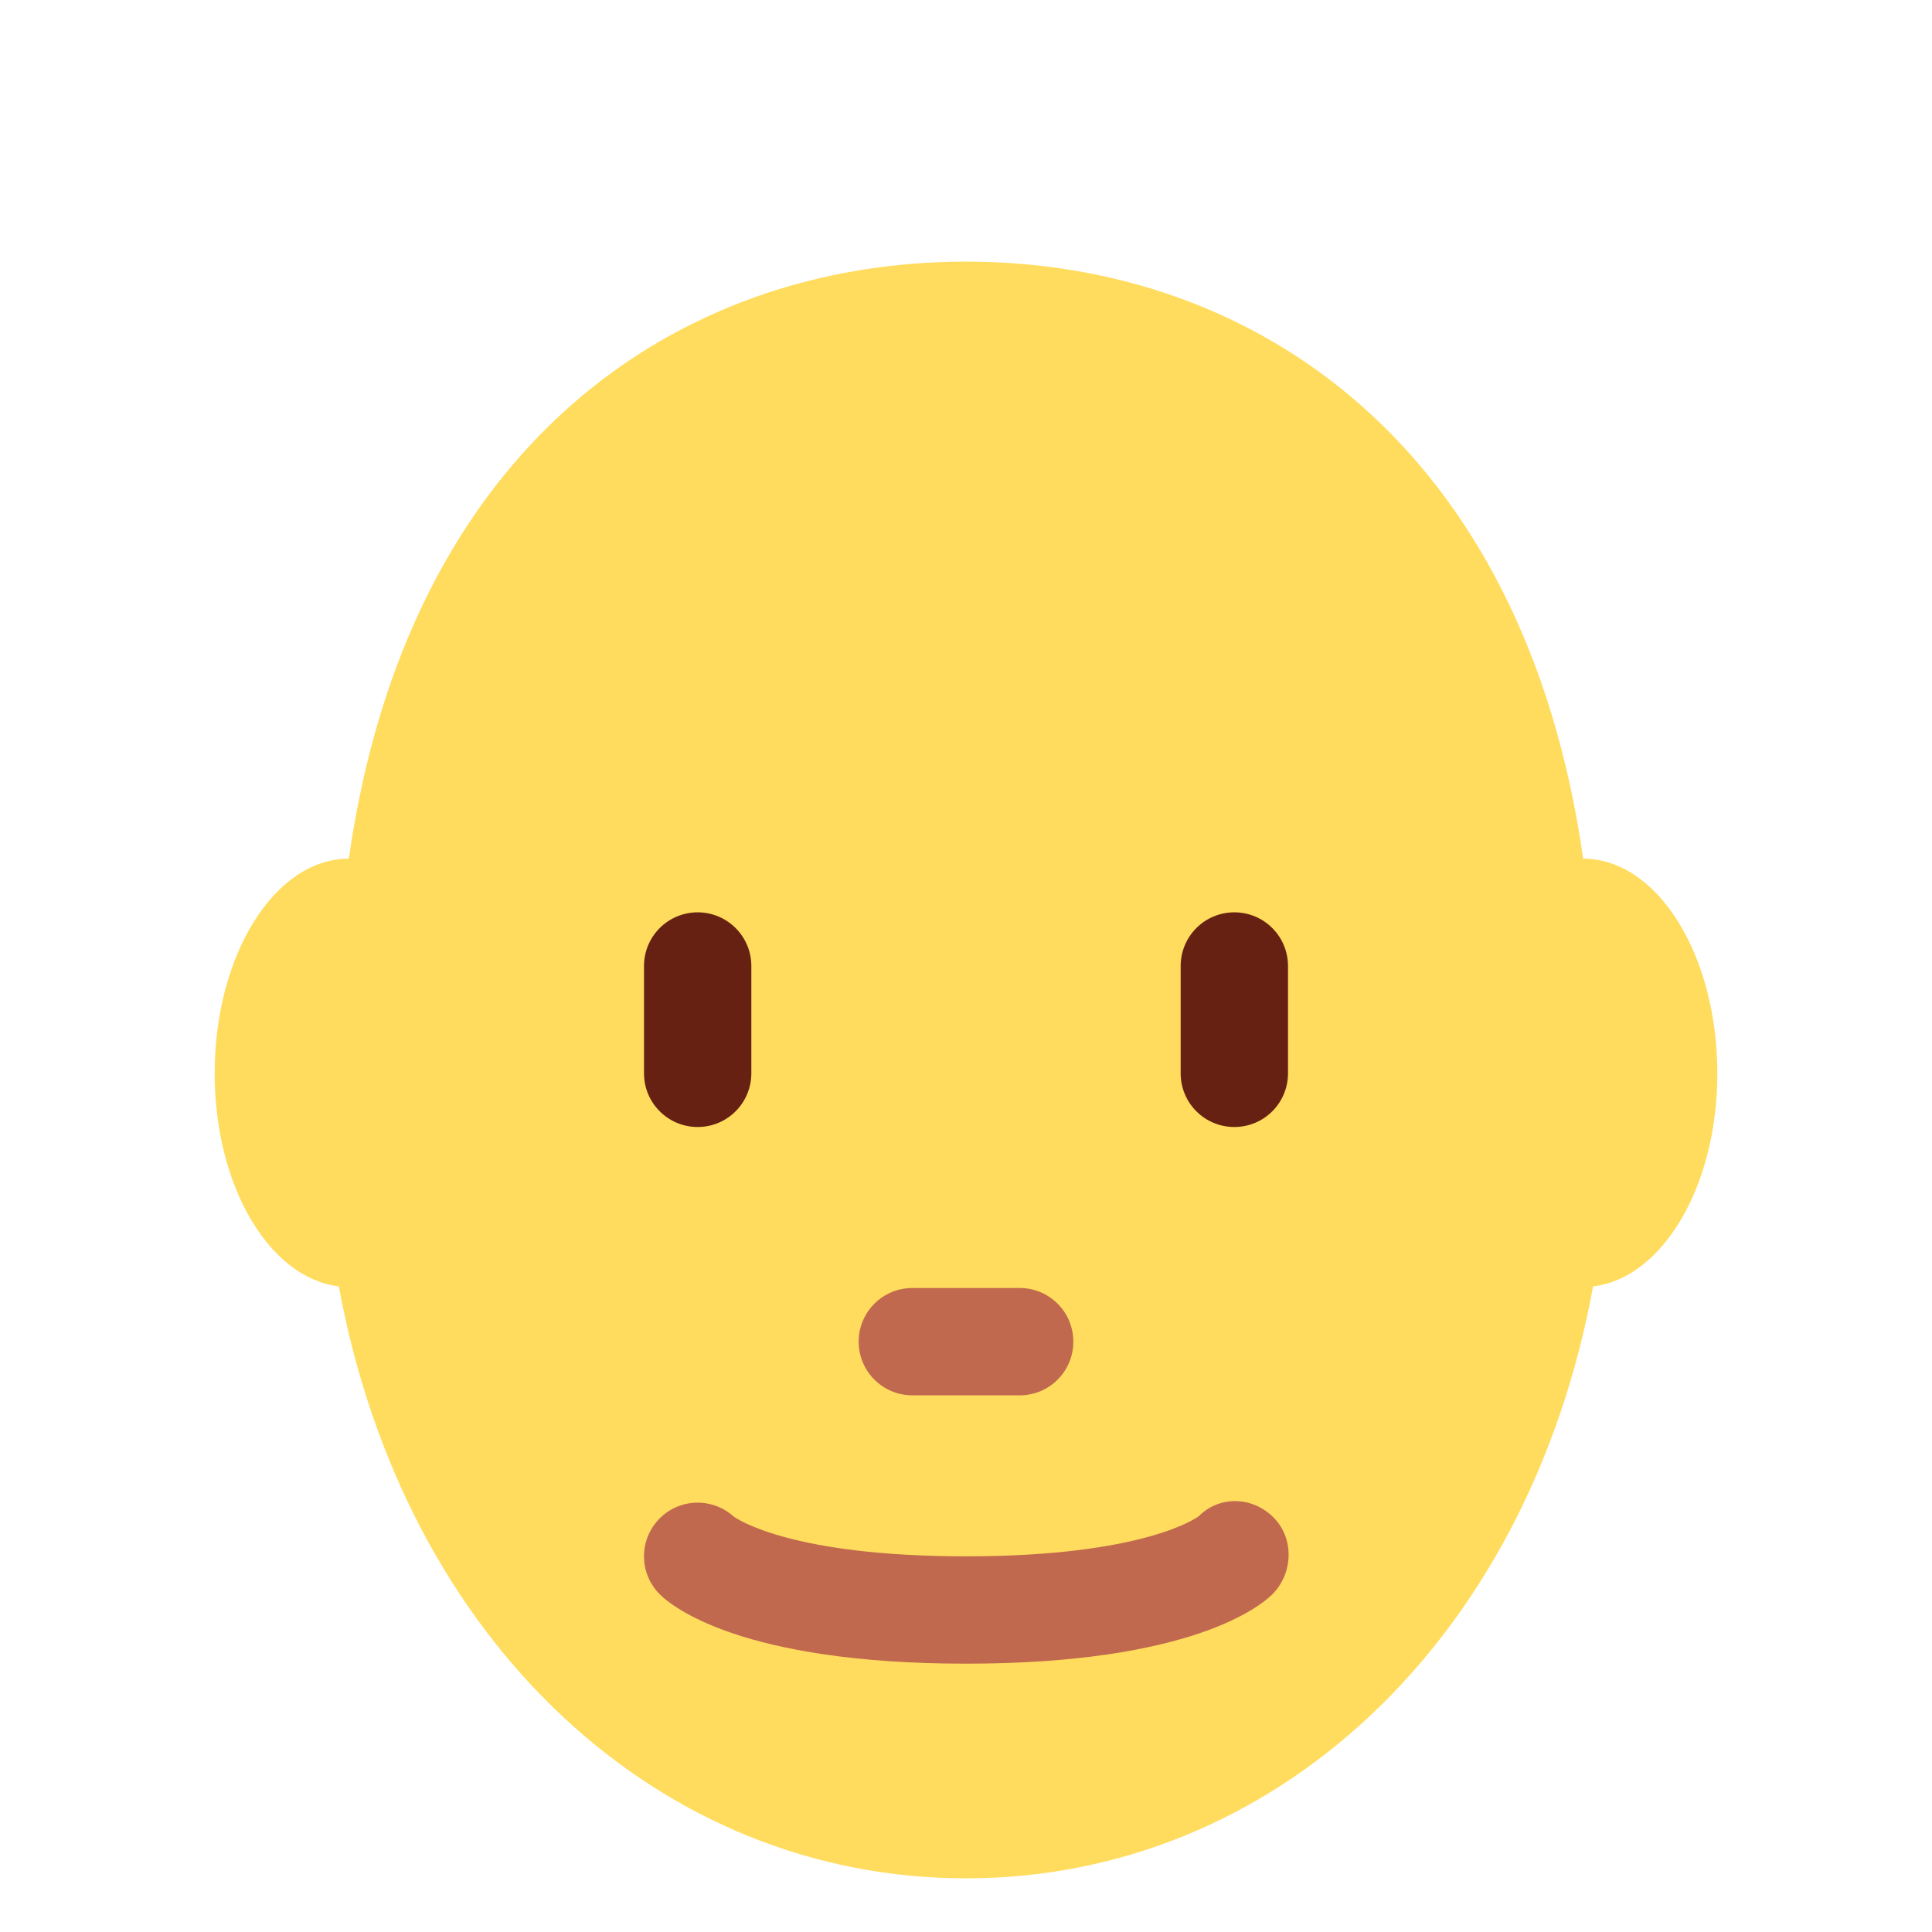 <svg xmlns="http://www.w3.org/2000/svg" viewBox="0 0 36 36"><path fill="#FFDC5D" d="M29.5 16C28.406 8.311 23.392 4.875 18 4.875S7.594 8.311 6.5 16C5.119 16 4 17.791 4 20c0 2.107 1.021 3.815 2.314 3.97C7.537 30.619 12.299 35 18 35c5.7 0 10.463-4.381 11.685-11.03C30.979 23.815 32 22.107 32 20c0-2.209-1.119-4-2.5-4z"/><path fill="#C1694F" d="M18 31c-4.201 0-5.491-1.077-5.707-1.293-.391-.391-.391-1.023 0-1.414.378-.379.984-.39 1.376-.036.08.058 1.1.743 4.331.743 3.355 0 4.326-.739 4.336-.747.39-.389 1.001-.37 1.393.021.391.391.369 1.043-.021 1.434C23.491 29.923 22.201 31 18 31zm1-5h-2c-.552 0-1-.447-1-1s.448-1 1-1h2c.553 0 1 .447 1 1s-.447 1-1 1z"/><path fill="#662113" d="M13 21c-.552 0-1-.447-1-1v-2c0-.552.448-1 1-1s1 .448 1 1v2c0 .553-.448 1-1 1zm10 0c-.553 0-1-.447-1-1v-2c0-.552.447-1 1-1s1 .448 1 1v2c0 .553-.447 1-1 1z"/></svg>